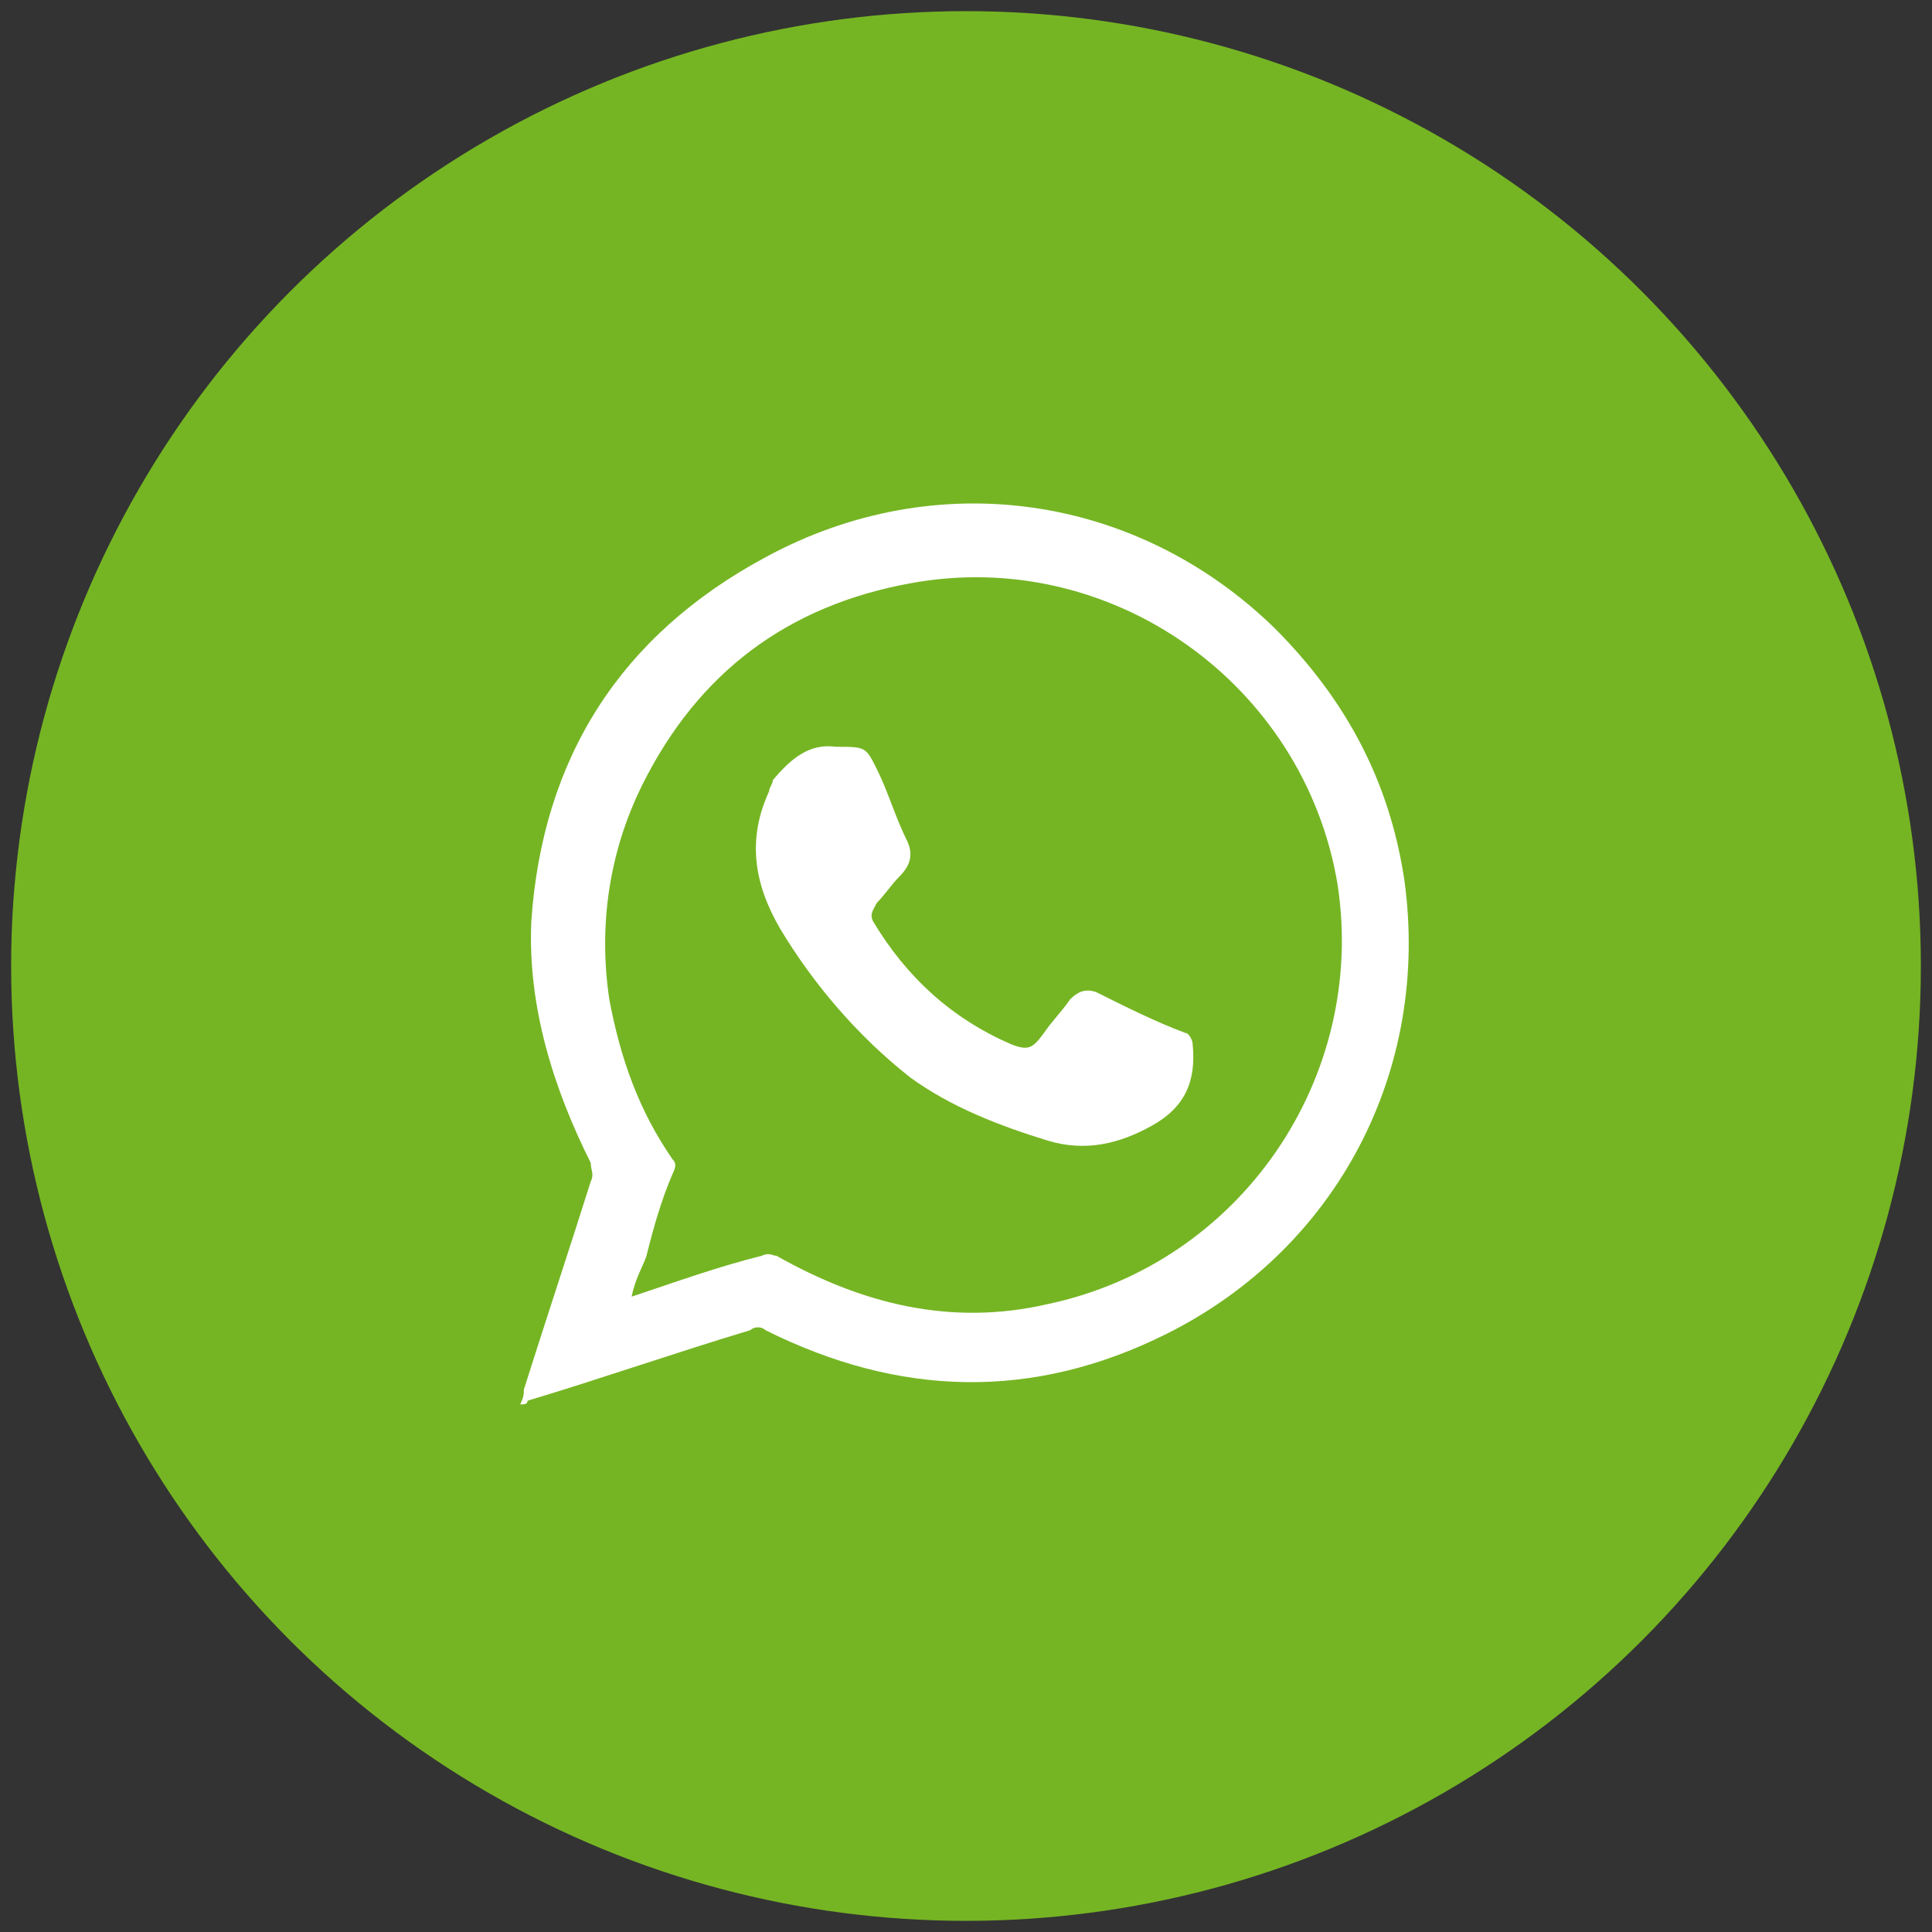 <?xml version="1.0" encoding="UTF-8"?> <!-- Generator: Adobe Illustrator 21.1.0, SVG Export Plug-In . SVG Version: 6.00 Build 0) --> <svg xmlns="http://www.w3.org/2000/svg" xmlns:xlink="http://www.w3.org/1999/xlink" id="Layer_1" x="0px" y="0px" viewBox="0 0 52 52" style="enable-background:new 0 0 52 52;" xml:space="preserve"><rect x="0" y="0" width="52" height="52" fill="#333333" stroke="none"/> <style type="text/css"> .st0{fill:#75B523;} .st1{fill:#FFFFFF;} </style> <circle class="st0" cx="26" cy="26" r="25.7"></circle> <path class="st1" d="M14,37.8c0.1-0.2,0.1-0.3,0.1-0.4c0.6-1.9,1.2-3.7,1.8-5.6c0.1-0.2,0-0.3,0-0.5c-1-2-1.7-4.2-1.6-6.5 c0.3-4.4,2.4-7.7,6.3-9.8c4.6-2.5,10-1.7,13.7,1.9c1.9,1.9,3.1,4.1,3.5,6.8c0.7,5.1-1.8,9.9-6.4,12.2c-3.6,1.8-7.2,1.7-10.8-0.1 c-0.1-0.1-0.3-0.1-0.4,0c-2,0.6-4,1.3-6,1.9C14.2,37.8,14.1,37.8,14,37.8z M17,34.9c1.2-0.4,2.3-0.8,3.5-1.1c0.2-0.1,0.3,0,0.4,0 c2.3,1.3,4.7,1.9,7.3,1.3C33.4,34,36.8,29,36,23.8c-0.9-5.4-6.1-9.1-11.5-8.1c-3.3,0.6-5.7,2.4-7.2,5.4c-0.9,1.8-1.2,3.8-0.9,5.8 c0.3,1.6,0.8,3,1.7,4.3c0.1,0.1,0.1,0.2,0,0.4c-0.3,0.7-0.5,1.4-0.7,2.2C17.3,34.1,17.1,34.4,17,34.9z"></path> <path class="st1" d="M22.5,20.1c0.8,0,0.8,0,1.1,0.6c0.3,0.6,0.5,1.3,0.8,1.9c0.2,0.4,0.1,0.7-0.2,1c-0.2,0.2-0.4,0.5-0.6,0.7 c-0.1,0.2-0.2,0.3-0.1,0.5c0.9,1.5,2.1,2.6,3.7,3.3c0.5,0.2,0.6,0.1,0.9-0.3c0.2-0.3,0.5-0.6,0.7-0.9c0.2-0.2,0.4-0.3,0.7-0.2 c0.8,0.4,1.6,0.8,2.4,1.1c0.1,0,0.2,0.2,0.2,0.3c0.1,1-0.2,1.7-1.1,2.2c-0.9,0.5-1.8,0.7-2.8,0.4c-1.3-0.4-2.6-0.9-3.7-1.7 c-1.4-1.1-2.6-2.5-3.5-4c-0.7-1.2-0.9-2.4-0.3-3.7c0-0.1,0.1-0.2,0.1-0.3C21.3,20.4,21.8,20,22.5,20.1z"></path> </svg> 